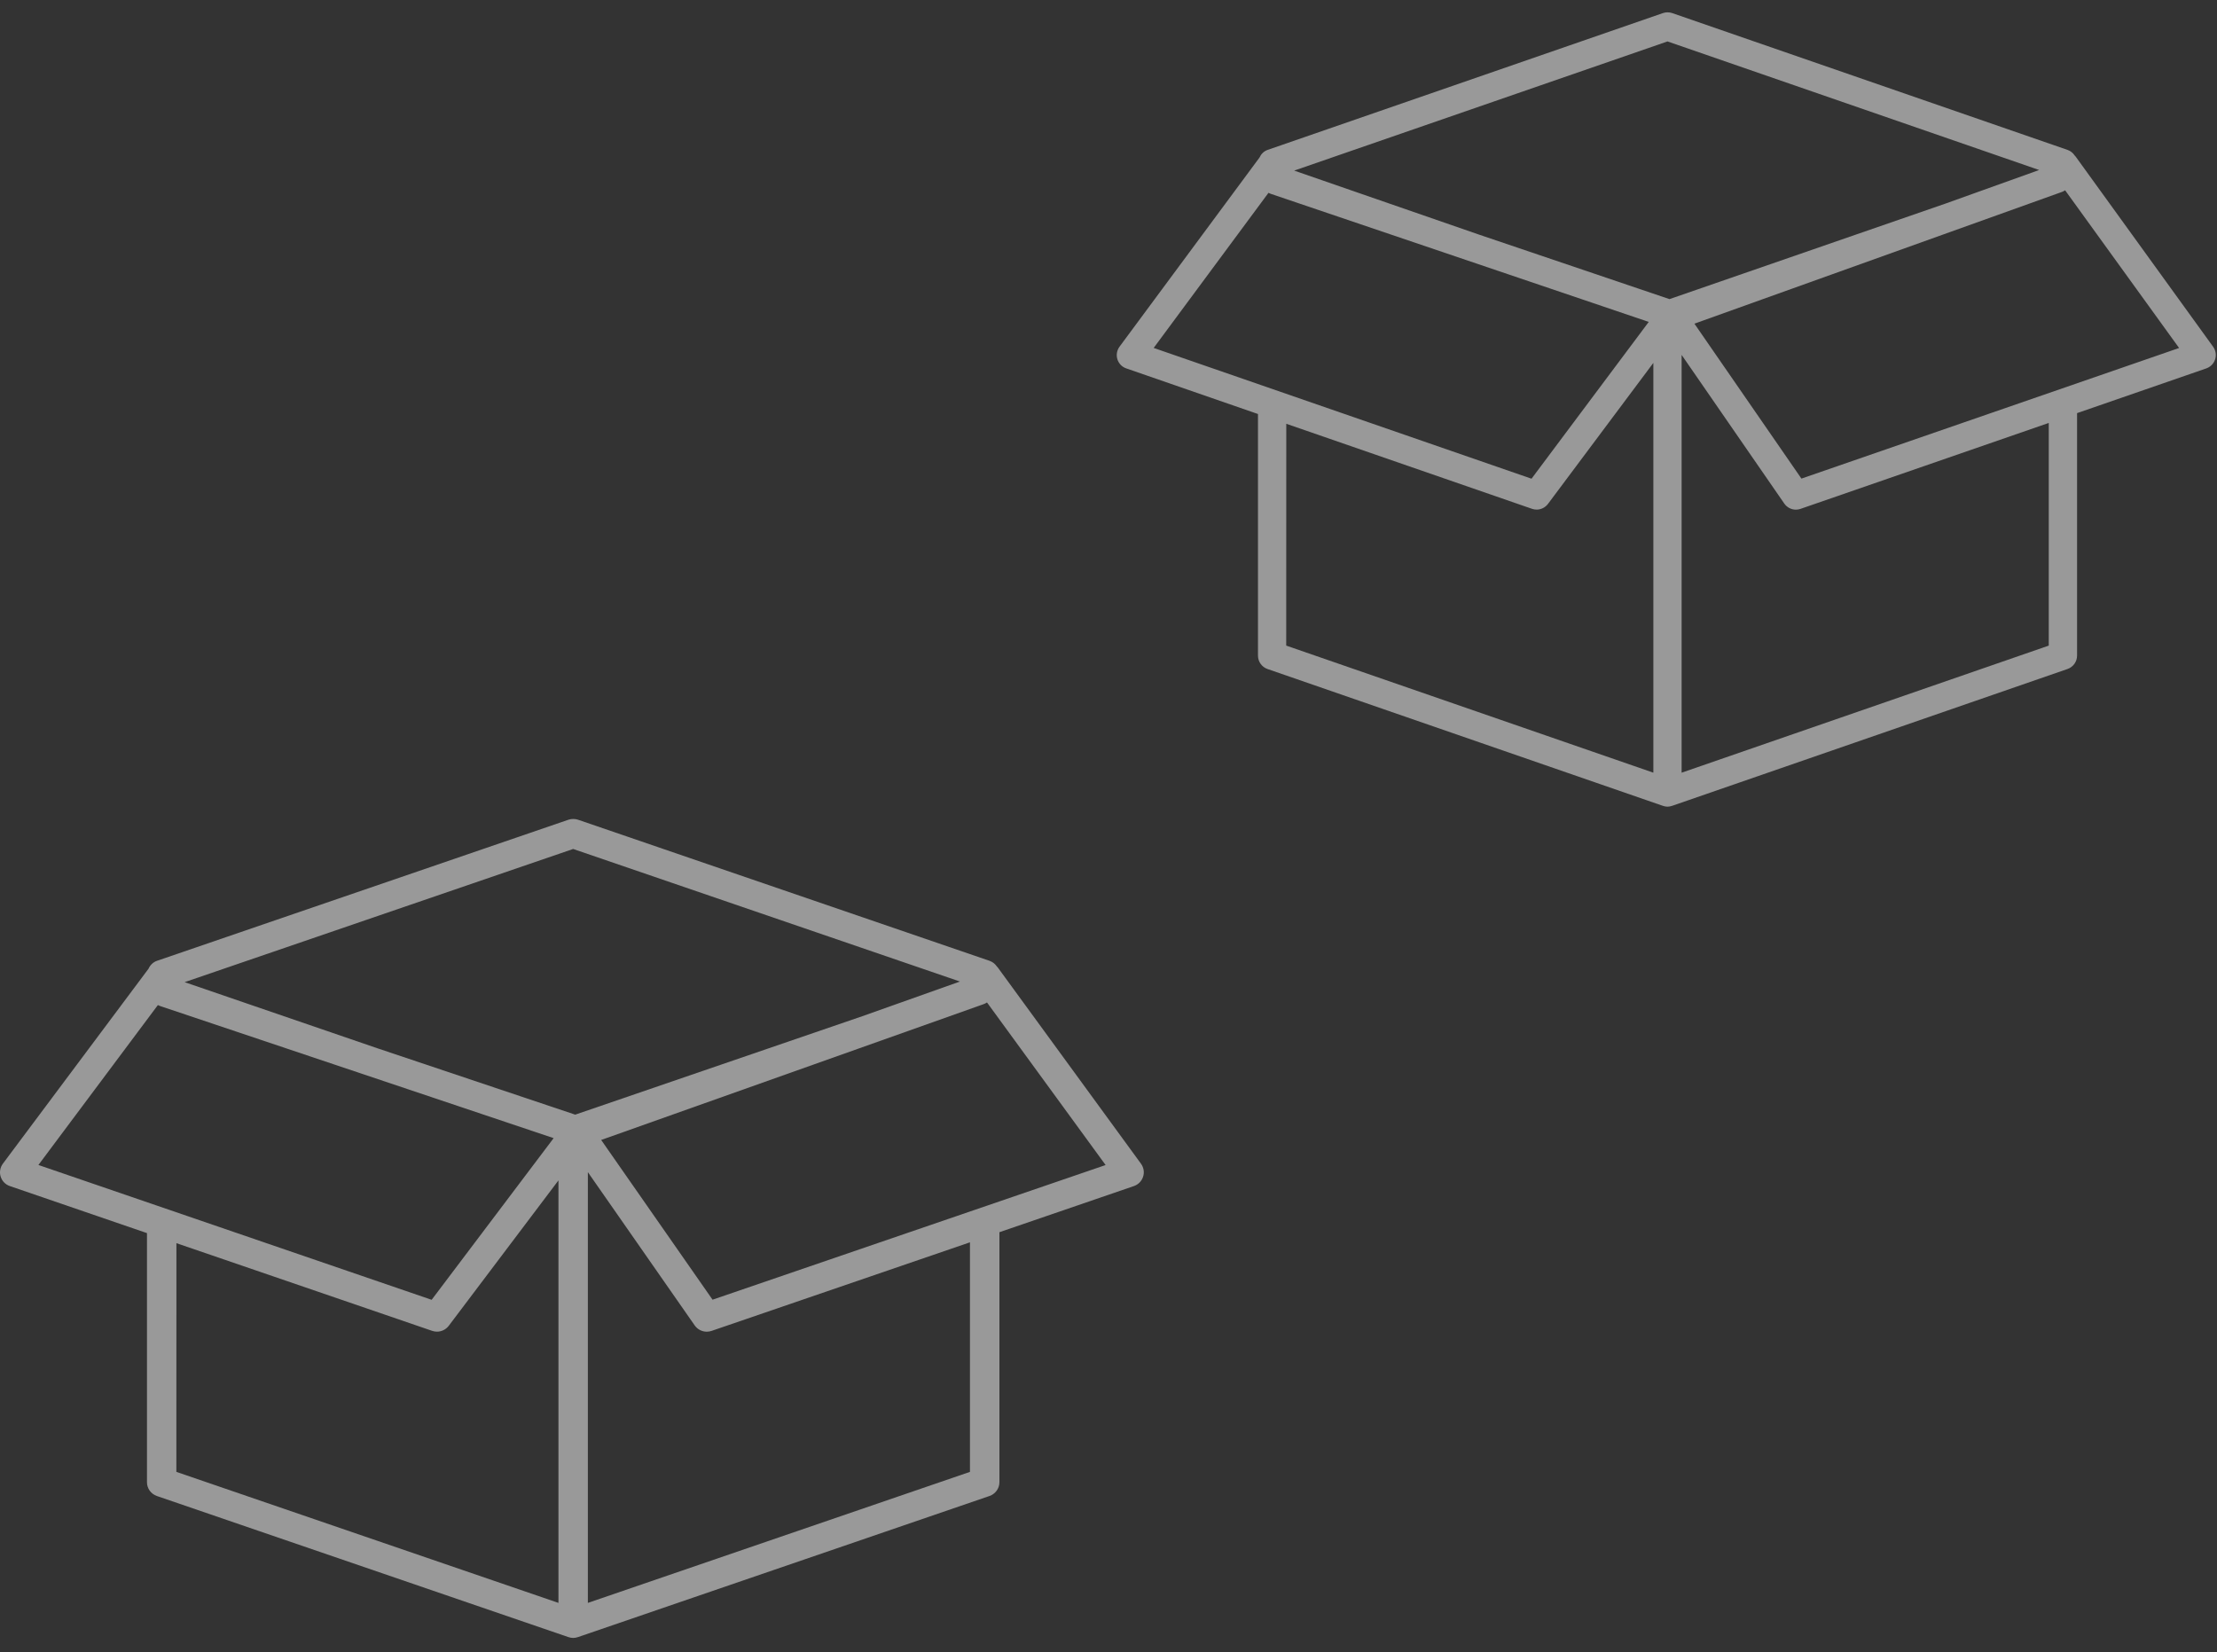 <?xml version="1.0" encoding="UTF-8"?>
<svg width="157px" height="117px" viewBox="0 0 157 117" version="1.1" xmlns="http://www.w3.org/2000/svg" xmlns:xlink="http://www.w3.org/1999/xlink">
    <rect x="0" y="0" width="157" height="117" fill="#333333" stroke="none"/>
    <!-- Generator: Sketch 55.1 (78136) - https://sketchapp.com -->
    <title>Desktop HD</title>
    <desc>Created with Sketch.</desc>
    <g id="Desktop-HD" stroke="none" stroke-width="1" fill="none" fill-rule="evenodd" fill-opacity="0.5">
        <path d="M80.804,82.42 L70.665,68.525 C70.645,68.497 70.616,68.477 70.596,68.449 C70.474,68.268 70.295,68.123 70.076,68.046 L40.935,58.054 C40.716,57.982 40.476,57.982 40.256,58.054 L11.116,68.046 C10.839,68.143 10.632,68.352 10.518,68.606 L0.204,82.412 C0.009,82.678 -0.052,83.016 0.046,83.33 C0.143,83.645 0.387,83.894 0.7,83.999 L10.408,87.33 L10.408,104.973 C10.408,105.412 10.689,105.803 11.108,105.948 L40.248,115.94 C40.252,115.944 40.26,115.94 40.264,115.944 C40.37,115.98 40.48,116 40.59,116 C40.699,116 40.809,115.98 40.915,115.944 C40.919,115.944 40.927,115.944 40.931,115.94 L70.071,105.948 C70.49,105.803 70.775,105.412 70.775,104.973 L70.775,87.265 L80.3,83.998 C80.613,83.89 80.853,83.644 80.95,83.334 C81.052,83.024 80.995,82.686 80.804,82.42 L80.804,82.42 Z M40.589,60.125 L67.981,69.513 L61.066,71.969 L40.735,78.941 L26.706,74.233 L13.075,69.557 L40.589,60.125 Z M11.18,71.18 C11.229,71.204 11.278,71.229 11.331,71.245 L39.207,80.604 L30.568,92.054 L2.72,82.505 L11.18,71.18 Z M12.493,88.042 L30.604,94.252 C30.714,94.289 30.832,94.309 30.946,94.309 C31.267,94.309 31.576,94.16 31.779,93.894 L39.548,83.596 L39.548,113.519 L12.489,104.24 L12.493,88.042 Z M41.63,113.519 L41.63,83.012 L49.195,93.865 C49.394,94.151 49.716,94.312 50.053,94.312 C50.167,94.312 50.281,94.292 50.39,94.256 L68.689,87.982 L68.689,104.24 L41.63,113.519 Z M50.46,92.046 L42.573,80.733 L69.656,71.115 C69.741,71.087 69.818,71.043 69.896,70.994 L78.295,82.509 L50.46,92.046 Z" id="Shape" fill="#FFFFFF" fill-rule="nonzero"></path>
        <path d="M156.727,24.559 L146.985,11.082 C146.965,11.055 146.938,11.035 146.918,11.008 C146.801,10.832 146.629,10.691 146.418,10.617 L118.418,0.926 C118.207,0.855 117.977,0.855 117.766,0.926 L89.766,10.617 C89.5,10.711 89.301,10.914 89.192,11.16 L79.282,24.551 C79.094,24.809 79.036,25.137 79.129,25.442 C79.223,25.746 79.457,25.989 79.758,26.09 L89.086,29.321 L89.086,46.434 C89.086,46.859 89.356,47.238 89.758,47.379 L117.758,57.07 C117.762,57.074 117.77,57.07 117.774,57.074 C117.875,57.109 117.981,57.129 118.086,57.129 C118.192,57.129 118.297,57.109 118.399,57.074 C118.403,57.074 118.411,57.074 118.414,57.07 L146.414,47.379 C146.817,47.238 147.09,46.859 147.09,46.434 L147.09,29.258 L156.243,26.09 C156.543,25.984 156.774,25.746 156.868,25.445 C156.965,25.144 156.91,24.816 156.727,24.558 L156.727,24.559 Z M118.086,2.934 L144.406,12.04 L137.762,14.422 L118.227,21.184 L104.746,16.618 L91.648,12.082 L118.086,2.934 Z M89.828,13.657 C89.875,13.68 89.922,13.704 89.973,13.72 L116.758,22.798 L108.457,33.903 L81.699,24.641 L89.828,13.657 Z M91.09,30.012 L108.492,36.035 C108.597,36.071 108.71,36.09 108.82,36.09 C109.128,36.09 109.425,35.946 109.621,35.688 L117.085,25.699 L117.085,54.722 L91.085,45.722 L91.09,30.012 Z M119.086,54.723 L119.086,25.133 L126.355,35.66 C126.547,35.937 126.855,36.094 127.179,36.094 C127.289,36.094 127.398,36.074 127.504,36.039 L145.086,29.953 L145.086,45.723 L119.086,54.723 Z M127.57,33.895 L119.992,22.922 L146.015,13.594 C146.097,13.567 146.171,13.524 146.245,13.477 L154.316,24.645 L127.57,33.895 Z" id="Shape" fill="#FFFFFF" fill-rule="nonzero"></path>
    </g>
</svg>